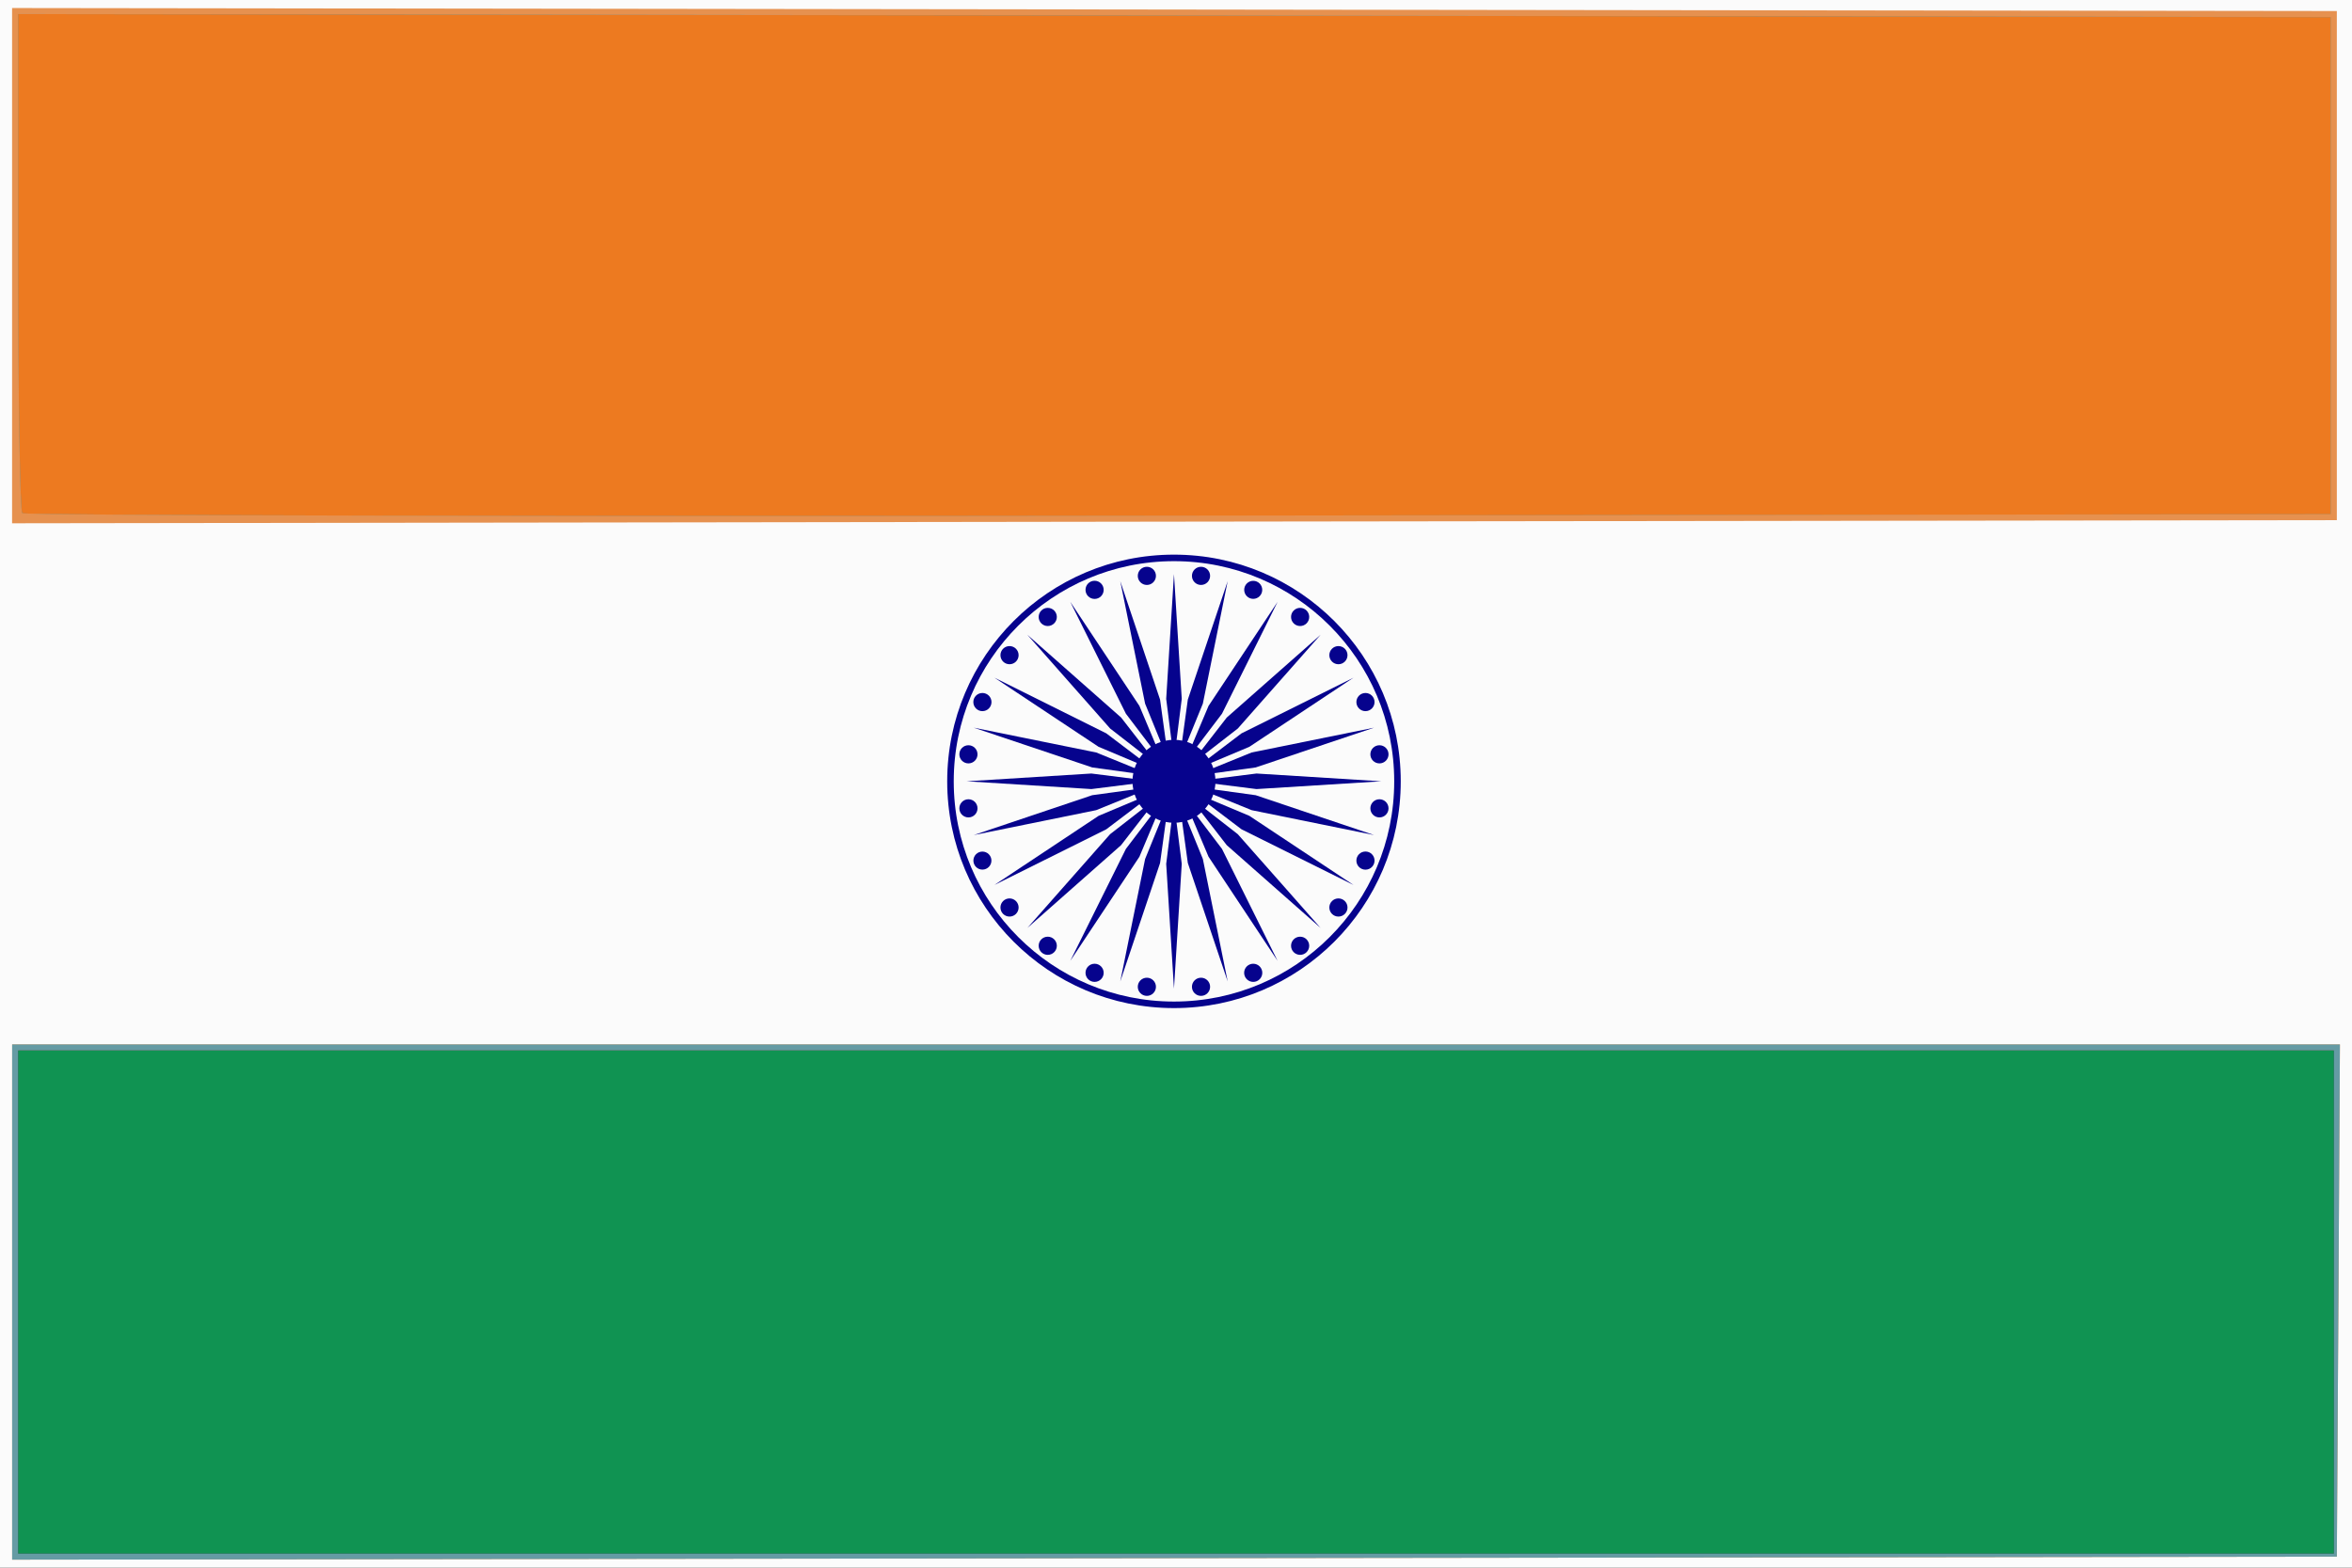<?xml version="1.0" encoding="utf-8"?>
<!-- Generator: Adobe Illustrator 16.0.0, SVG Export Plug-In . SVG Version: 6.00 Build 0)  -->
<!DOCTYPE svg PUBLIC "-//W3C//DTD SVG 1.1//EN" "http://www.w3.org/Graphics/SVG/1.1/DTD/svg11.dtd">
<svg version="1.1" id="Layer_1" xmlns="http://www.w3.org/2000/svg" xmlns:xlink="http://www.w3.org/1999/xlink" x="0px" y="0px"
	 width="36px" height="24px" viewBox="7 13 36 24" enable-background="new 7 13 36 24" xml:space="preserve">
<rect x="7" y="13" width="36" height="24" fill="#333333" stroke="none"/>
<g>
	<g>
		<path id="path2834" fill="#FBFBFB" d="M7,25V12.938h18h18V25v12.062H25H7V25z"/>
		<path id="path2828" fill="#E6914F" d="M7.186,32.933v-3.943h17.815h17.814l-0.023,3.921l-0.024,3.92l-17.791,0.023L7.186,36.877
			V32.933L7.186,32.933z M7.185,17.067v-3.944l17.792,0.023l17.791,0.023v3.897v3.897l-17.791,0.023L7.185,21.011V17.067z"/>
		<path id="path2826" fill="#659BA4" d="M7.186,32.933v-3.943h17.815h17.814l-0.023,3.921l-0.024,3.92l-17.791,0.023L7.186,36.877
			V32.933L7.186,32.933z M7.34,20.855c-0.034-0.034-0.062-1.767-0.062-3.851v-3.789l17.698,0.023l17.698,0.023v3.804v3.804
			l-17.636,0.023C15.339,20.907,7.375,20.89,7.34,20.855L7.34,20.855z"/>
		<path id="path2824" fill="#ED7A20" d="M7.278,32.933v-3.851H25h17.722v3.851v3.851H25H7.278V32.933z M7.341,20.856
			c-0.034-0.034-0.063-1.767-0.063-3.851v-3.789l17.698,0.023l17.698,0.023v3.804v3.805l-17.636,0.023
			C15.339,20.908,7.375,20.891,7.341,20.856L7.341,20.856z"/>
		<path id="path2822" fill="#3050A0" d="M7.278,32.933v-3.851H25h17.722v3.851v3.851H25H7.278V32.933z"/>
		<path id="path2820" fill="#109352" d="M7.278,32.933v-3.851H25h17.722v3.851v3.851H25H7.278V32.933z"/>
	</g>
	<g>
		<circle fill="none" stroke="#06038D" stroke-width="0.1" cx="24.969" cy="24.962" r="3.421"/>
		<circle fill="#06038D" cx="24.969" cy="24.961" r="0.635"/>
		<path fill="#06038D" d="M24.969,21.789l0.119,1.91l-0.119,0.945l-0.119-0.945L24.969,21.789z"/>
		<circle fill="#06038D" cx="25.383" cy="21.816" r="0.139"/>
		<path fill="#06038D" d="M24.969,28.135l-0.119-1.91l0.119-0.945l0.119,0.945L24.969,28.135z"/>
		<circle fill="#06038D" cx="24.554" cy="28.107" r="0.139"/>
		<path fill="#06038D" d="M25.791,21.897l-0.38,1.875l-0.36,0.882l0.13-0.944L25.791,21.897z"/>
		<circle fill="#06038D" cx="26.182" cy="22.03" r="0.138"/>
		<path fill="#06038D" d="M24.147,28.025l0.38-1.874l0.359-0.882l-0.13,0.944L24.147,28.025z"/>
		<circle fill="#06038D" cx="23.754" cy="27.893" r="0.139"/>
		<path fill="#06038D" d="M26.555,22.214l-0.851,1.712l-0.576,0.759l0.37-0.878L26.555,22.214z"/>
		<circle fill="#06038D" cx="26.9" cy="22.445" r="0.139"/>
		<path fill="#06038D" d="M23.382,27.71l0.851-1.714l0.576-0.758l-0.369,0.878L23.382,27.71z"/>
		<circle fill="#06038D" cx="23.037" cy="27.479" r="0.139"/>
		<path fill="#06038D" d="M27.213,22.718l-1.267,1.435l-0.752,0.584l0.583-0.752L27.213,22.718z"/>
		<circle fill="#06038D" cx="27.486" cy="23.03" r="0.139"/>
		<path fill="#06038D" d="M22.725,27.206l1.266-1.435l0.752-0.585l-0.584,0.753L22.725,27.206z"/>
		<circle fill="#06038D" cx="22.452" cy="26.893" r="0.139"/>
		<path fill="#06038D" d="M27.717,23.375l-1.594,1.058l-0.878,0.369l0.758-0.575L27.717,23.375z"/>
		<circle fill="#06038D" cx="27.9" cy="23.748" r="0.139"/>
		<path fill="#06038D" d="M22.221,26.548l1.594-1.058l0.877-0.369l-0.759,0.575L22.221,26.548z"/>
		<circle fill="#06038D" cx="22.037" cy="26.175" r="0.138"/>
		<path fill="#06038D" d="M28.032,24.14l-1.813,0.609l-0.944,0.13l0.882-0.359L28.032,24.14z"/>
		<circle fill="#06038D" cx="28.114" cy="24.548" r="0.139"/>
		<path fill="#06038D" d="M21.904,25.784l1.813-0.61l0.944-0.13l-0.883,0.359L21.904,25.784z"/>
		<circle fill="#06038D" cx="21.823" cy="25.375" r="0.139"/>
		<path fill="#06038D" d="M28.142,24.961l-1.91,0.119l-0.945-0.119l0.945-0.119L28.142,24.961z"/>
		<circle fill="#06038D" cx="28.114" cy="25.375" r="0.139"/>
		<path fill="#06038D" d="M21.796,24.961l1.909-0.119l0.945,0.119l-0.945,0.119L21.796,24.961z"/>
		<circle fill="#06038D" cx="21.823" cy="24.548" r="0.139"/>
		<path fill="#06038D" d="M28.032,25.784l-1.874-0.381l-0.882-0.359l0.944,0.13L28.032,25.784z"/>
		<circle fill="#06038D" cx="27.9" cy="26.175" r="0.139"/>
		<path fill="#06038D" d="M21.904,24.14l1.875,0.38l0.883,0.359l-0.944-0.13L21.904,24.14z"/>
		<circle fill="#06038D" cx="22.037" cy="23.748" r="0.139"/>
		<path fill="#06038D" d="M27.717,26.548l-1.714-0.852l-0.758-0.575l0.878,0.369L27.717,26.548z"/>
		<circle fill="#06038D" cx="27.486" cy="26.893" r="0.139"/>
		<path fill="#06038D" d="M22.221,23.375l1.712,0.852l0.759,0.575l-0.877-0.369L22.221,23.375z"/>
		<circle fill="#06038D" cx="22.452" cy="23.03" r="0.139"/>
		<path fill="#06038D" d="M27.213,27.206l-1.436-1.267l-0.583-0.753l0.752,0.585L27.213,27.206z"/>
		<circle fill="#06038D" cx="26.9" cy="27.479" r="0.139"/>
		<path fill="#06038D" d="M22.725,22.718l1.435,1.267l0.584,0.752l-0.752-0.584L22.725,22.718z"/>
		<circle fill="#06038D" cx="23.037" cy="22.445" r="0.139"/>
		<path fill="#06038D" d="M26.555,27.71l-1.057-1.594l-0.37-0.878l0.576,0.758L26.555,27.71z"/>
		<circle fill="#06038D" cx="26.182" cy="27.893" r="0.139"/>
		<path fill="#06038D" d="M23.382,22.214l1.058,1.593l0.369,0.878l-0.576-0.759L23.382,22.214z"/>
		<circle fill="#06038D" cx="23.754" cy="22.03" r="0.139"/>
		<path fill="#06038D" d="M25.791,28.025l-0.61-1.813l-0.13-0.944l0.36,0.882L25.791,28.025z"/>
		<circle fill="#06038D" cx="25.383" cy="28.107" r="0.139"/>
		<path fill="#06038D" d="M24.147,21.897l0.609,1.813l0.13,0.944l-0.359-0.882L24.147,21.897z"/>
		<circle fill="#06038D" cx="24.554" cy="21.816" r="0.139"/>
	</g>
</g>
</svg>
